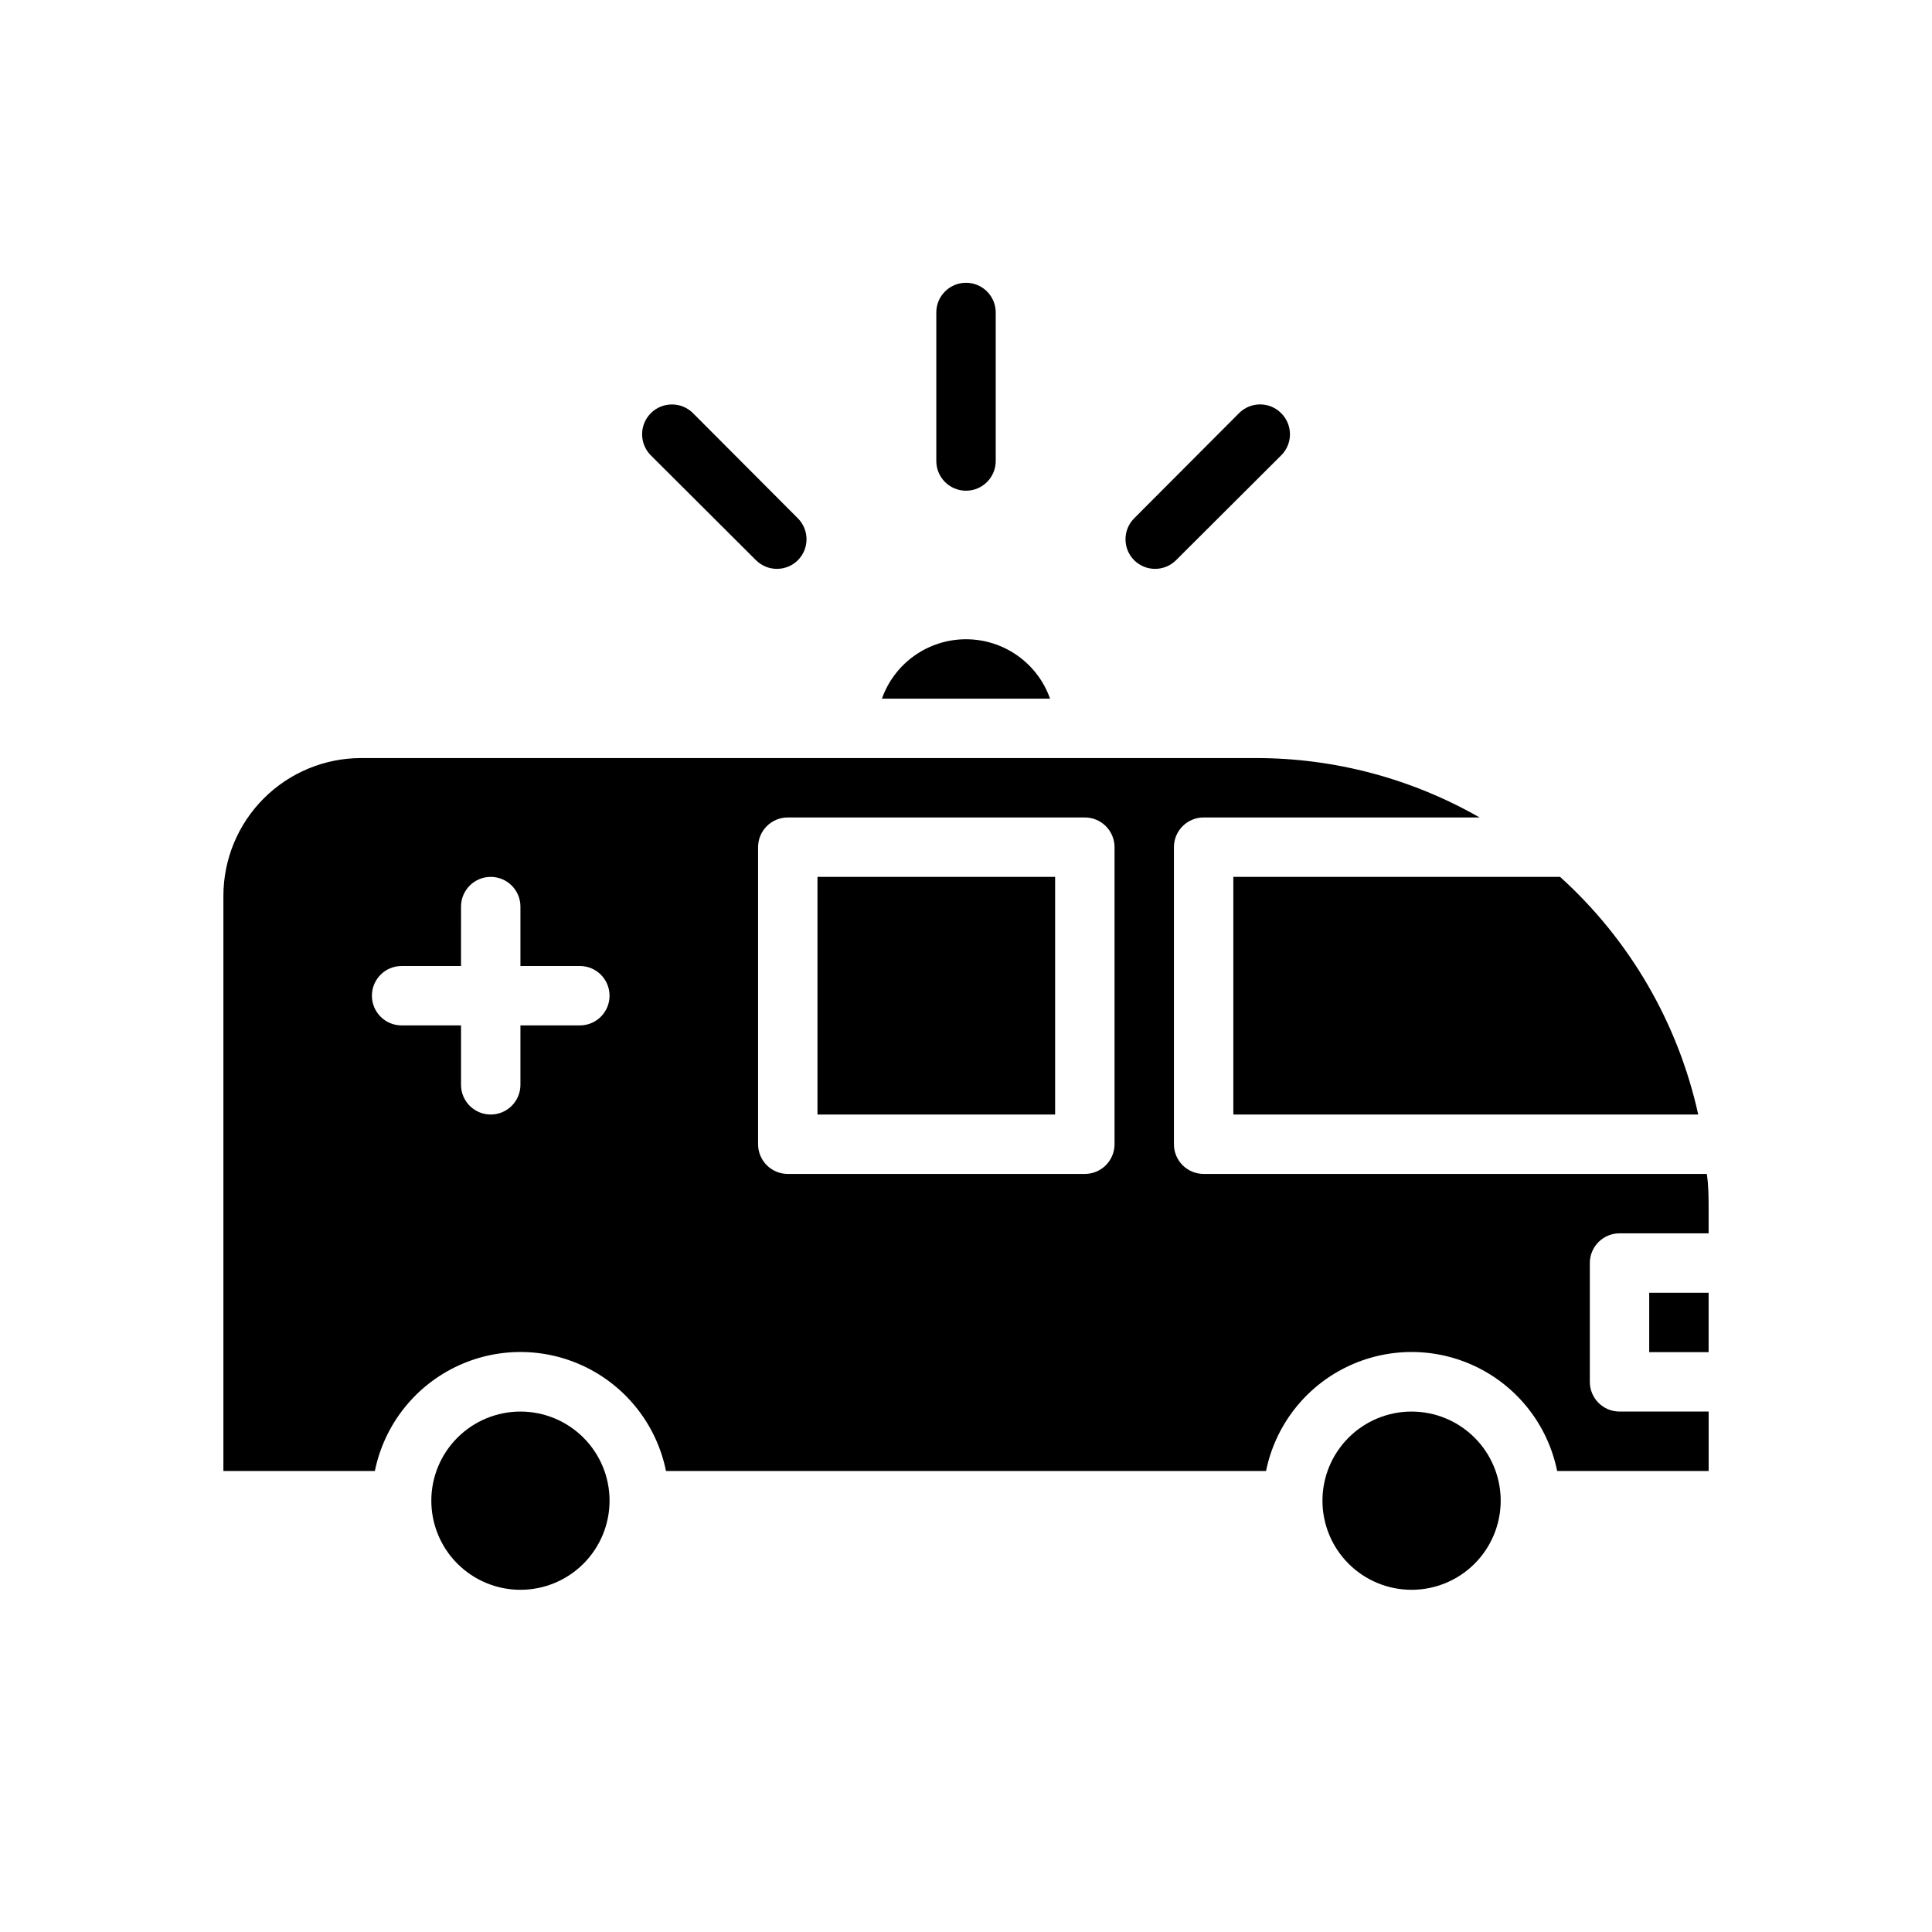 <?xml version="1.0" encoding="UTF-8"?>
<!-- Uploaded to: ICON Repo, www.svgrepo.com, Generator: ICON Repo Mixer Tools -->
<svg fill="#000000" width="800px" height="800px" version="1.1" viewBox="144 144 512 512" xmlns="http://www.w3.org/2000/svg">
 <path d="m360.64 376.38v62.977h62.977v-62.977zm0 0v62.977h62.977v-62.977zm-5.195-95.016-27.789-27.867h0.004c-3.09-3.086-8.094-3.086-11.18 0-3.086 3.086-3.086 8.09 0 11.18l27.867 27.789v-0.004c3.07 3.055 8.027 3.055 11.098 0 3.055-3.07 3.055-8.027 0-11.098zm128.08-27.867c-1.477-1.488-3.488-2.328-5.59-2.328-2.098 0-4.109 0.84-5.586 2.328l-27.789 27.867c-3.051 3.07-3.051 8.027 0 11.098 3.07 3.055 8.027 3.055 11.098 0l27.867-27.789v0.004c1.492-1.48 2.328-3.492 2.328-5.59s-0.836-4.113-2.328-5.59zm-83.52-34.559c-4.348 0-7.875 3.523-7.875 7.871v39.363c0 4.348 3.527 7.871 7.875 7.871s7.871-3.523 7.871-7.871v-39.363c0-2.086-0.828-4.09-2.305-5.566-1.477-1.477-3.481-2.305-5.566-2.305zm173.18 251.91h23.617v-6.062c0-3.305 0-6.453-0.473-9.684h-133.35c-4.348 0-7.875-3.523-7.875-7.871v-78.719c0-4.348 3.527-7.875 7.875-7.875h73.133-0.004c-18.023-10.312-38.43-15.742-59.199-15.742h-237.26c-9.66 0.02-18.918 3.867-25.75 10.699-6.828 6.828-10.676 16.09-10.695 25.75v152.48h40.148-0.004c2.43-11.957 10.266-22.113 21.211-27.492 10.949-5.383 23.777-5.383 34.727 0 10.949 5.379 18.781 15.535 21.211 27.492h159.02c2.426-11.957 10.262-22.113 21.211-27.492 10.949-5.383 23.773-5.383 34.723 0 10.949 5.379 18.781 15.535 21.211 27.492h40.148v-15.746h-23.617c-4.348 0-7.871-3.523-7.871-7.871v-31.488c0-4.348 3.523-7.871 7.871-7.871zm-275.52-55.105h-15.746v15.746c0 4.348-3.523 7.871-7.871 7.871s-7.871-3.523-7.871-7.871v-15.746h-15.746c-4.348 0-7.871-3.523-7.871-7.871s3.523-7.871 7.871-7.871h15.742l0.004-15.746c0-4.348 3.523-7.871 7.871-7.871s7.871 3.523 7.871 7.871v15.742h15.742l0.004 0.004c4.348 0 7.871 3.523 7.871 7.871s-3.523 7.871-7.871 7.871zm141.7 31.488c0 2.09-0.832 4.09-2.305 5.566-1.477 1.477-3.481 2.305-5.566 2.305h-78.723c-4.348 0-7.871-3.523-7.871-7.871v-78.719c0-4.348 3.523-7.875 7.871-7.875h78.723c2.086 0 4.09 0.832 5.566 2.309 1.473 1.477 2.305 3.477 2.305 5.566zm-78.723-7.871h62.977v-62.977h-62.977zm157.44 78.719c-6.262 0-12.27 2.488-16.699 6.918-4.43 4.43-6.918 10.434-6.918 16.699 0 6.262 2.488 12.27 6.918 16.699 4.43 4.43 10.438 6.918 16.699 6.918 6.266 0 12.27-2.488 16.699-6.918 4.43-4.43 6.918-10.438 6.918-16.699 0-6.266-2.488-12.27-6.918-16.699-4.43-4.43-10.434-6.918-16.699-6.918zm-236.16 0c-6.262 0-12.27 2.488-16.699 6.918-4.43 4.43-6.918 10.434-6.918 16.699 0 6.262 2.488 12.27 6.918 16.699 4.43 4.43 10.438 6.918 16.699 6.918s12.27-2.488 16.699-6.918c4.43-4.43 6.918-10.438 6.918-16.699 0-6.266-2.488-12.27-6.918-16.699-4.43-4.43-10.438-6.918-16.699-6.918zm118.08-204.67c-4.887-0.004-9.652 1.512-13.645 4.328-3.988 2.82-7.008 6.809-8.637 11.414h44.559c-1.629-4.606-4.648-8.594-8.637-11.414-3.988-2.816-8.758-4.332-13.641-4.328zm157.44 62.977h-86.594v62.977h123.2c-5.359-24.285-18.152-46.301-36.605-62.977zm23.617 110.21v15.742h15.742v-15.742z"/>
</svg>